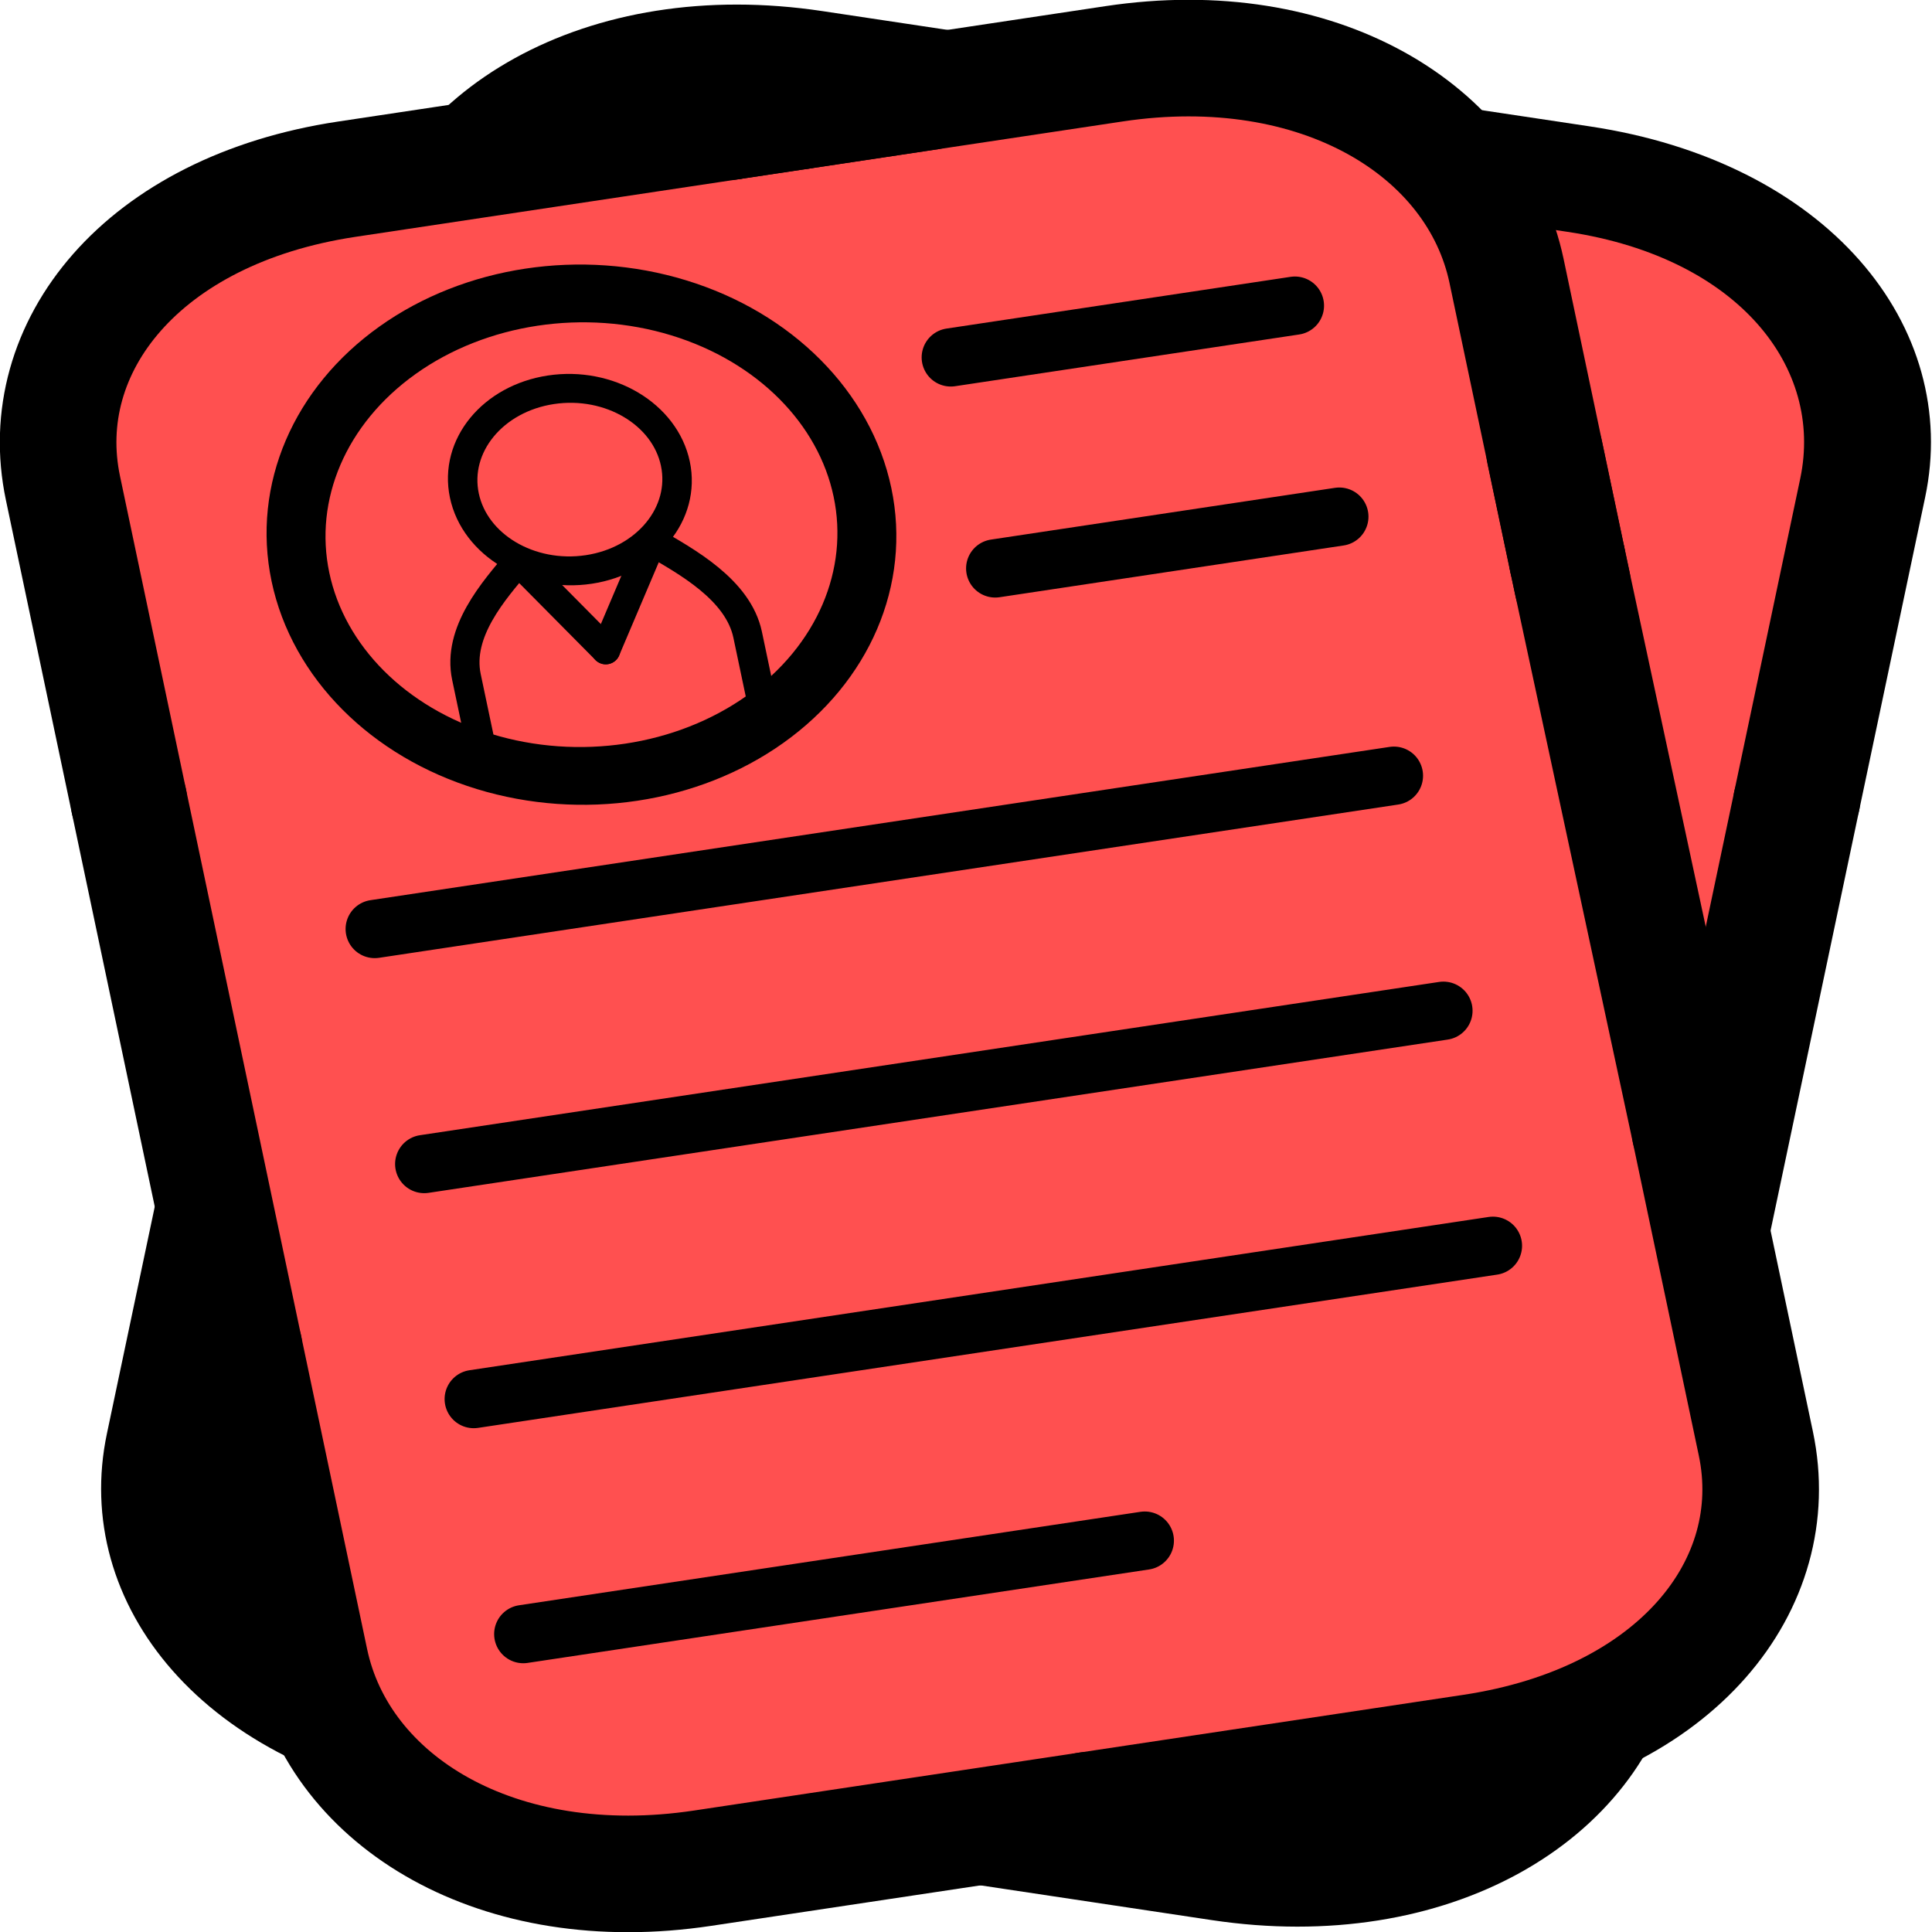 <?xml version="1.0" encoding="UTF-8" standalone="no"?>
<!-- Generator: Adobe Illustrator 17.0.0, SVG Export Plug-In . SVG Version: 6.00 Build 0)  -->

<svg
   version="1.1"
   id="Layer_1"
   x="0px"
   y="0px"
   width="72"
   height="72"
   viewBox="0 0 72 72"
   sodipodi:docname="Favicon.svg"
   inkscape:version="1.2.2 (b0a8486541, 2022-12-01)"
   xml:space="preserve"
   inkscape:export-filename="Favicon.png"
   inkscape:export-xdpi="239.9998"
   inkscape:export-ydpi="239.9998"
   xmlns:inkscape="http://www.inkscape.org/namespaces/inkscape"
   xmlns:sodipodi="http://sodipodi.sourceforge.net/DTD/sodipodi-0.dtd"
   xmlns="http://www.w3.org/2000/svg"
   xmlns:svg="http://www.w3.org/2000/svg"
   xmlns:rdf="http://www.w3.org/1999/02/22-rdf-syntax-ns#"
   xmlns:cc="http://creativecommons.org/ns#"
   xmlns:dc="http://purl.org/dc/elements/1.1/"><sodipodi:namedview
     pagecolor="#ffffff"
     bordercolor="#666666"
     borderopacity="1"
     objecttolerance="10"
     gridtolerance="10"
     guidetolerance="10"
     inkscape:pageopacity="0"
     inkscape:pageshadow="2"
     inkscape:window-width="640"
     inkscape:window-height="480"
     id="namedview35"
     showgrid="false"
     inkscape:zoom="3.7760002"
     inkscape:cx="34.295549"
     inkscape:cy="100.90042"
     inkscape:current-layer="Layer_1"
     inkscape:showpageshadow="2"
     inkscape:pagecheckerboard="0"
     inkscape:deskcolor="#d1d1d1" /><defs
     id="defs27" /><g
     id="g315"
     transform="matrix(-1.182,0,0,0.998,266.035,2.031)"><path
       style="opacity:1;fill:#ff5050;fill-opacity:1;stroke:#ff5050;stroke-width:2;stroke-linecap:round;stroke-linejoin:round;stroke-dasharray:none;stroke-opacity:1"
       d="m 190.477,3.827 c -5.655,1.03 -11.318,2.032 -16.966,3.087 -2.368,1.118 -4.589,2.994 -5.21,5.646 -0.349,1.184 -0.403,2.406 -0.056,3.599 2.665,14.929 5.294,29.868 7.979,44.792 0.922,2.081 2.592,3.885 4.809,4.562 1.548,0.611 3.241,0.71 4.857,0.327 8.94,-1.504 17.858,-3.155 26.776,-4.77 2.504,-1.188 4.733,-3.321 5.263,-6.135 0.518,-1.756 -0.25,-3.506 -0.452,-5.255 -2.452,-13.422 -4.757,-26.871 -7.32,-40.273 -0.355,-1.682 -0.614,-3.524 -1.921,-4.775 -2.168,-2.406 -5.713,-3.111 -8.783,-2.37 -2.998,0.487 -5.986,1.031 -8.976,1.564 z m 9.226,5.665 c 1.918,-0.265 3.816,-0.828 5.748,-0.87 0.798,0.222 0.646,1.513 -0.19,1.536 -3.675,0.742 -7.386,1.421 -11.106,1.91 -0.836,-0.091 -0.801,-1.535 0.088,-1.517 1.805,-0.421 3.636,-0.722 5.461,-1.058 z m 1.302,7.975 c 1.991,-0.287 3.963,-0.839 5.968,-0.919 0.62,0.321 0.516,1.481 -0.3,1.437 -3.64,0.713 -7.313,1.42 -10.991,1.922 -0.924,0.146 -1.007,-1.542 -0.076,-1.478 l 5.399,-0.961 z m -16.767,12.888 c 8.102,-1.44 16.208,-2.857 24.312,-4.285 0.648,0.293 0.788,1.473 -0.074,1.556 -6.503,1.363 -13.09,2.389 -19.63,3.599 -4.274,0.711 -8.524,1.616 -12.818,2.153 -0.891,0.022 -0.797,-1.421 -0.011,-1.466 2.719,-0.606 5.479,-1.049 8.222,-1.557 z m 1.56,8.764 c 8.102,-1.44 16.208,-2.857 24.312,-4.285 0.647,0.292 0.79,1.473 -0.072,1.555 -6.397,1.341 -12.908,2.356 -19.355,3.543 -4.437,0.748 -8.884,1.629 -13.326,2.231 -0.703,-0.375 -0.433,-1.55 0.362,-1.523 2.674,-0.58 5.383,-1.026 8.079,-1.522 z m 14.83,6.514 c 3.715,-0.602 7.405,-1.428 11.141,-1.839 0.799,0.248 0.414,1.702 -0.444,1.512 -10.78,1.893 -21.561,3.871 -32.347,5.671 -0.62,-0.295 -0.68,-1.445 0.156,-1.423 7.125,-1.449 14.333,-2.609 21.493,-3.921 z m -6.779,10.248 c 2.342,-0.345 4.661,-0.96 7.02,-1.089 0.752,0.45 0.225,1.743 -0.657,1.534 -6.431,1.1 -12.882,2.389 -19.305,3.349 -0.868,0.333 -1.217,-1.338 -0.292,-1.358 4.38,-0.935 8.825,-1.618 13.235,-2.435 z"
       id="path295"
       sodipodi:nodetypes="cccccccccccccccsccccssscccccsscccccssscccccsssccccsssccccss" /><path
       style="fill:none;stroke:#000000;stroke-width:4;stroke-linecap:round;stroke-linejoin:miter;stroke-dasharray:none;stroke-opacity:1"
       d="m 187.427,2.495 -12.132,2.159 c -6.449,1.148 -9.888,6.268 -8.952,11.529 l 2.08,11.685"
       id="path297"
       sodipodi:nodetypes="cssc" /><path
       style="fill:none;stroke:#000000;stroke-width:4;stroke-linecap:round;stroke-linejoin:miter;stroke-dasharray:none;stroke-opacity:1"
       d="m 198.648,65.537 -12.132,2.159 c -6.449,1.148 -11.444,-2.471 -12.38,-7.732 L 172.056,48.279"
       id="path299"
       sodipodi:nodetypes="cssc" /><path
       style="fill:none;stroke:#000000;stroke-width:4;stroke-linecap:round;stroke-linejoin:miter;stroke-dasharray:none;stroke-opacity:1"
       d="m 198.648,65.537 12.132,-2.159 c 6.449,-1.148 9.888,-6.268 8.952,-11.529 l -2.08,-11.685"
       id="path301"
       sodipodi:nodetypes="cssc" /><path
       style="fill:none;stroke:#000000;stroke-width:4;stroke-linecap:round;stroke-linejoin:miter;stroke-dasharray:none;stroke-opacity:1"
       d="m 168.423,27.869 3.633,20.41"
       id="path303"
       sodipodi:nodetypes="cc" /><path
       style="fill:none;stroke:#000000;stroke-width:4;stroke-linecap:round;stroke-linejoin:miter;stroke-dasharray:none;stroke-opacity:1"
       d="M 187.427,2.495 189.603,2.108"
       id="path305"
       sodipodi:nodetypes="cc" /><path
       style="fill:none;stroke:#000000;stroke-width:4;stroke-linecap:round;stroke-linejoin:miter;stroke-dasharray:none;stroke-opacity:1"
       d="m 213.785,18.86 3.866,21.303"
       id="path307"
       sodipodi:nodetypes="cc" /><path
       style="fill:none;stroke:#000000;stroke-width:4;stroke-linecap:round;stroke-linejoin:miter;stroke-dasharray:none;stroke-opacity:1"
       d="m 189.603,2.108 4.044,-0.72"
       id="path309"
       sodipodi:nodetypes="cc" /><path
       style="fill:none;stroke:#000000;stroke-width:4;stroke-linecap:round;stroke-linejoin:miter;stroke-dasharray:none;stroke-opacity:1"
       d="m 213.07,14.844 0.715,4.017"
       id="path311"
       sodipodi:nodetypes="cc" /><path
       style="fill:none;stroke:#000000;stroke-width:4;stroke-linecap:round;stroke-linejoin:miter;stroke-dasharray:none;stroke-opacity:1"
       d="m 187.358,2.508 12.132,-2.159 c 6.449,-1.148 11.444,2.471 12.38,7.732 l 2.08,11.685"
       id="path313"
       sodipodi:nodetypes="cssc" /></g><path
     style="fill:#ff5050;fill-opacity:1;stroke:#ff5050;stroke-width:2.172;stroke-linecap:round;stroke-linejoin:round;stroke-dasharray:none;stroke-opacity:1"
     d="m 30.865,5.852 c -6.683,1.028 -13.374,2.029 -20.049,3.082 -2.799,1.116 -5.423,2.99 -6.157,5.638 -0.413,1.182 -0.476,2.402 -0.066,3.593 3.149,14.906 6.256,29.821 9.429,44.722 1.089,2.077 3.063,3.879 5.683,4.555 1.829,0.61 3.829,0.709 5.74,0.327 10.564,-1.501 21.102,-3.15 31.641,-4.762 2.959,-1.186 5.593,-3.316 6.22,-6.125 0.612,-1.753 -0.296,-3.5 -0.534,-5.247 C 59.874,38.233 57.151,24.804 54.122,11.424 53.702,9.745 53.396,7.905 51.851,6.656 49.289,4.253 45.1,3.55 41.472,4.29 c -3.543,0.486 -7.074,1.03 -10.607,1.562 z m 10.903,5.656 c 2.267,-0.264 4.509,-0.827 6.793,-0.869 0.943,0.222 0.764,1.511 -0.225,1.534 -4.343,0.74 -8.729,1.419 -13.124,1.907 -0.988,-0.091 -0.947,-1.533 0.104,-1.515 2.133,-0.421 4.297,-0.721 6.453,-1.056 z m 1.539,7.963 c 2.353,-0.287 4.683,-0.838 7.052,-0.918 0.732,0.32 0.61,1.479 -0.354,1.435 -4.301,0.712 -8.641,1.418 -12.988,1.919 -1.091,0.145 -1.189,-1.539 -0.09,-1.476 l 6.38,-0.959 z M 23.493,32.337 c 9.574,-1.438 19.153,-2.852 28.729,-4.279 0.766,0.292 0.931,1.471 -0.087,1.554 -7.685,1.361 -15.468,2.386 -23.197,3.593 -5.05,0.71 -10.073,1.614 -15.147,2.15 -1.053,0.022 -0.942,-1.419 -0.013,-1.464 3.213,-0.605 6.474,-1.047 9.716,-1.554 z m 1.843,8.75 c 9.574,-1.438 19.153,-2.852 28.729,-4.279 0.764,0.292 0.934,1.47 -0.086,1.553 -7.56,1.339 -15.254,2.353 -22.872,3.538 -5.243,0.747 -10.498,1.626 -15.747,2.228 -0.831,-0.374 -0.512,-1.548 0.428,-1.521 3.16,-0.579 6.362,-1.024 9.547,-1.519 z m 17.525,6.504 c 4.39,-0.602 8.751,-1.426 13.166,-1.836 0.944,0.248 0.49,1.7 -0.524,1.51 -12.739,1.89 -25.479,3.865 -38.225,5.662 -0.733,-0.294 -0.804,-1.442 0.185,-1.421 8.42,-1.446 16.938,-2.605 25.399,-3.915 z M 34.851,57.824 c 2.767,-0.344 5.508,-0.959 8.295,-1.087 0.888,0.45 0.266,1.74 -0.776,1.532 -7.599,1.098 -15.222,2.385 -22.813,3.343 -1.026,0.333 -1.438,-1.336 -0.345,-1.356 5.176,-0.933 10.429,-1.616 15.639,-2.432 z"
     id="path317"
     sodipodi:nodetypes="cccccccccccccccsccccssscccccsscccccssscccccsssccccsssccccss" /><path
     style="fill:none;stroke:#000000;stroke-width:4.345;stroke-linecap:round;stroke-linejoin:miter;stroke-dasharray:none;stroke-opacity:1"
     d="M 27.261,4.522 12.924,6.678 C 5.304,7.824 1.239,12.936 2.346,18.189 l 2.458,11.667"
     id="path319"
     sodipodi:nodetypes="cssc" /><path
     style="fill:none;stroke:#000000;stroke-width:4.345;stroke-linecap:round;stroke-linejoin:miter;stroke-dasharray:none;stroke-opacity:1"
     d="M 40.521,67.466 26.185,69.622 C 18.564,70.768 12.661,67.155 11.555,61.902 L 9.097,50.235"
     id="path321"
     sodipodi:nodetypes="cssc" /><path
     style="fill:none;stroke:#000000;stroke-width:4.345;stroke-linecap:round;stroke-linejoin:miter;stroke-dasharray:none;stroke-opacity:1"
     d="M 40.521,67.466 54.857,65.31 C 62.477,64.164 66.542,59.052 65.436,53.799 L 62.978,42.131"
     id="path323"
     sodipodi:nodetypes="cssc" /><path
     style="fill:none;stroke:#000000;stroke-width:4.345;stroke-linecap:round;stroke-linejoin:miter;stroke-dasharray:none;stroke-opacity:1"
     d="m 4.804,29.856 4.293,20.378"
     id="path325"
     sodipodi:nodetypes="cc" /><path
     style="fill:none;stroke:#000000;stroke-width:4.345;stroke-linecap:round;stroke-linejoin:miter;stroke-dasharray:none;stroke-opacity:1"
     d="m 27.261,4.522 2.572,-0.387"
     id="path327"
     sodipodi:nodetypes="cc" /><path
     style="fill:none;stroke:#000000;stroke-width:4.345;stroke-linecap:round;stroke-linejoin:miter;stroke-dasharray:none;stroke-opacity:1"
     d="m 58.409,20.862 4.569,21.27"
     id="path329"
     sodipodi:nodetypes="cc" /><path
     style="fill:none;stroke:#000000;stroke-width:4.345;stroke-linecap:round;stroke-linejoin:miter;stroke-dasharray:none;stroke-opacity:1"
     d="m 29.833,4.135 4.779,-0.719"
     id="path331"
     sodipodi:nodetypes="cc" /><path
     style="fill:none;stroke:#000000;stroke-width:4.345;stroke-linecap:round;stroke-linejoin:miter;stroke-dasharray:none;stroke-opacity:1"
     d="m 57.564,16.851 0.845,4.011"
     id="path333"
     sodipodi:nodetypes="cc" /><path
     style="fill:none;stroke:#000000;stroke-width:2.172;stroke-linecap:round;stroke-linejoin:miter;stroke-dasharray:none;stroke-opacity:1"
     d="M 13.965,34.621 51.947,28.909"
     id="path335"
     sodipodi:nodetypes="cc" /><path
     style="fill:none;stroke:#000000;stroke-width:2.172;stroke-linecap:round;stroke-linejoin:miter;stroke-dasharray:none;stroke-opacity:1"
     d="M 35.433,13.319 48.257,11.391"
     id="path337"
     sodipodi:nodetypes="cc" /><path
     style="fill:none;stroke:#000000;stroke-width:2.172;stroke-linecap:round;stroke-linejoin:miter;stroke-dasharray:none;stroke-opacity:1"
     d="M 15.81,43.38 53.792,37.668"
     id="path339"
     sodipodi:nodetypes="cc" /><path
     style="fill:none;stroke:#000000;stroke-width:2.172;stroke-linecap:round;stroke-linejoin:miter;stroke-dasharray:none;stroke-opacity:1"
     d="m 17.655,52.139 37.982,-5.712"
     id="path341"
     sodipodi:nodetypes="cc" /><path
     style="fill:none;stroke:#000000;stroke-width:2.172;stroke-linecap:round;stroke-linejoin:miter;stroke-dasharray:none;stroke-opacity:1"
     d="M 19.501,60.898 42.663,57.415"
     id="path343"
     sodipodi:nodetypes="cc" /><path
     style="fill:none;stroke:#000000;stroke-width:4.345;stroke-linecap:round;stroke-linejoin:miter;stroke-dasharray:none;stroke-opacity:1"
     d="M 27.179,4.534 41.515,2.378 c 7.62,-1.146 13.523,2.467 14.63,7.72 l 2.458,11.667"
     id="path345"
     sodipodi:nodetypes="cssc" /><ellipse
     style="fill:none;fill-opacity:1;stroke:#000000;stroke-width:1.087;stroke-linecap:round;stroke-linejoin:round;stroke-dasharray:none;stroke-opacity:1"
     id="ellipse347"
     cx="17.128"
     cy="20.864"
     rx="3.976"
     ry="3.42"
     transform="matrix(0.989,-0.149,0.206,0.979,0,0)" /><path
     style="fill:none;stroke:#000000;stroke-width:1.086px;stroke-linecap:round;stroke-linejoin:miter;stroke-opacity:1"
     d="m 19.317,20.926 c -0.919,1.084 -2.286,2.631 -1.934,4.305 l 0.468,2.224"
     id="path349"
     sodipodi:nodetypes="ccc" /><path
     style="fill:none;stroke:#000000;stroke-width:1.086px;stroke-linecap:round;stroke-linejoin:miter;stroke-opacity:1"
     d="m 24.29,20.178 c 1.305,0.75 3.221,1.803 3.573,3.477 l 0.468,2.224"
     id="path351"
     sodipodi:nodetypes="ccc" /><path
     style="fill:none;stroke:#000000;stroke-width:1.086px;stroke-linecap:round;stroke-linejoin:miter;stroke-opacity:1"
     d="m 19.317,20.926 3.258,3.288"
     id="path353"
     sodipodi:nodetypes="cc" /><path
     style="fill:none;stroke:#000000;stroke-width:1.086px;stroke-linecap:round;stroke-linejoin:miter;stroke-opacity:1"
     d="m 24.29,20.178 -1.715,4.036"
     id="path355" /><ellipse
     style="fill:none;fill-opacity:1;stroke:#000000;stroke-width:2.174;stroke-linecap:round;stroke-linejoin:round;stroke-dasharray:none;stroke-opacity:1"
     id="circle357"
     cx="17.128"
     cy="22.96"
     transform="matrix(0.989,-0.149,0.206,0.979,0,0)"
     rx="10.589"
     ry="9.041" /><path
     style="fill:none;stroke:#000000;stroke-width:2.172;stroke-linecap:round;stroke-linejoin:miter;stroke-dasharray:none;stroke-opacity:1"
     d="M 37.089,21.183 49.913,19.254"
     id="path359"
     sodipodi:nodetypes="cc" /></svg>
